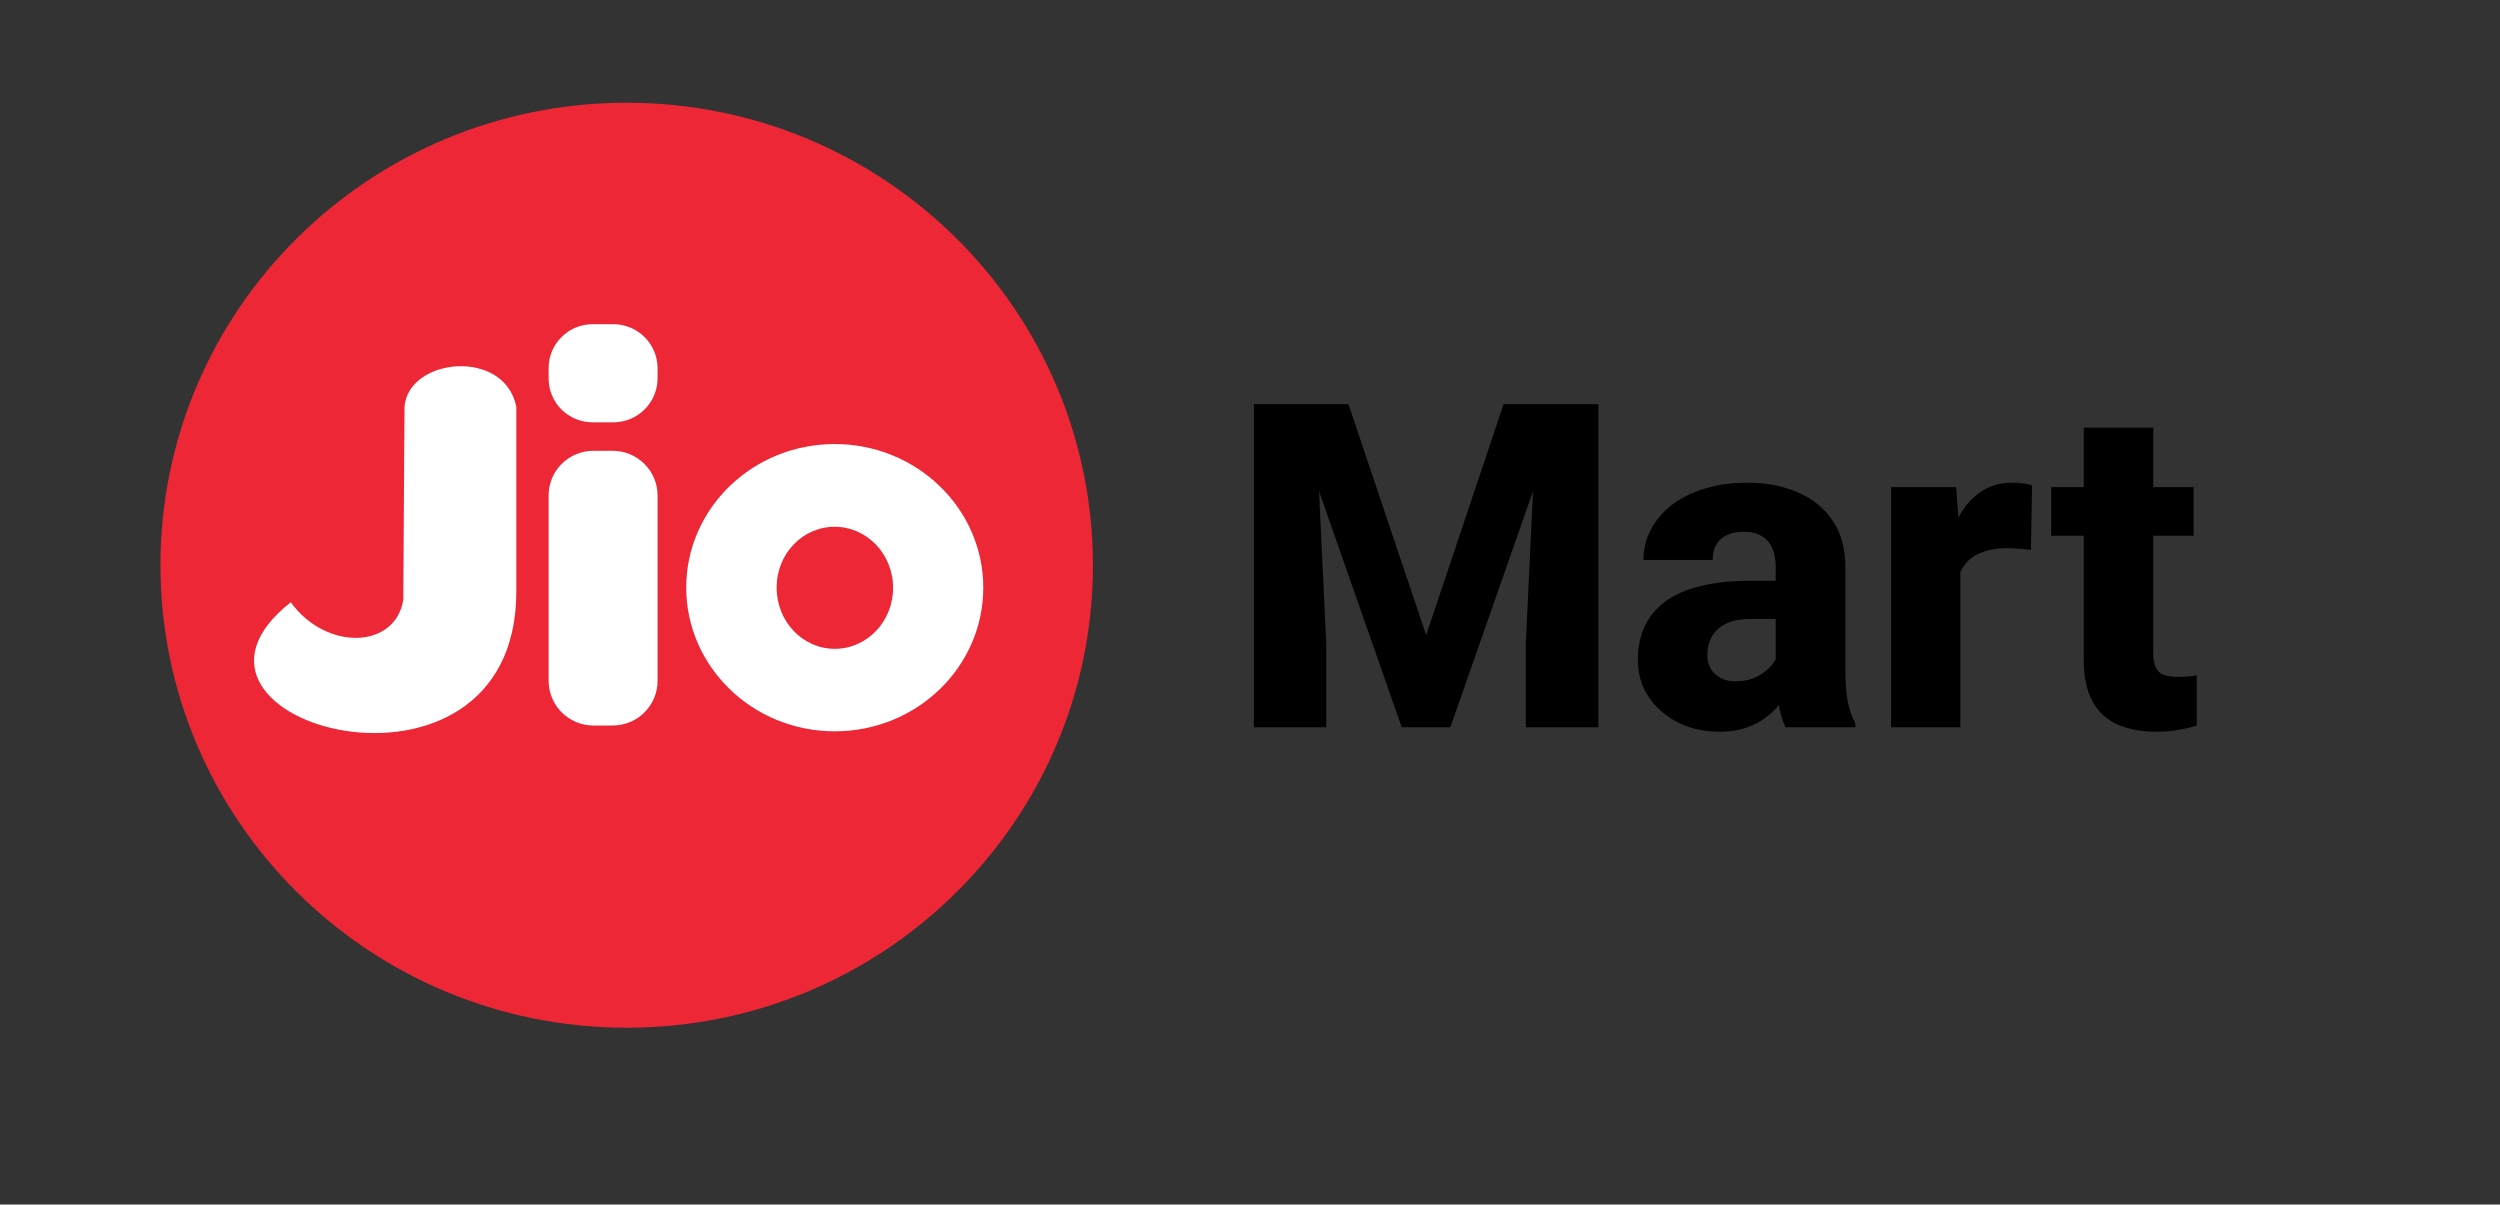 <svg width="110" height="53" viewBox="0 0 110 53" fill="none" xmlns="http://www.w3.org/2000/svg">
<rect x="0" y="0" width="110" height="53" fill="#333333" stroke="none"/>
<path fill-rule="evenodd" clip-rule="evenodd" d="M27.574 4.521C38.9 4.521 48.088 13.638 48.088 24.876C48.088 36.115 38.9 45.22 27.574 45.22C16.247 45.22 7.06 36.104 7.06 24.866C7.06 13.627 16.247 4.521 27.574 4.521Z" fill="#EE2736"/>
<path fill-rule="evenodd" clip-rule="evenodd" d="M17.798 17.904C17.959 15.739 22.205 15.304 22.718 17.904V26.022C22.718 36.412 6.023 31.838 12.793 26.5C14.376 28.675 17.413 28.538 17.745 26.383L17.798 17.904ZM36.729 19.538C40.333 19.538 43.264 22.372 43.264 25.852C43.264 29.344 40.344 32.178 36.729 32.178C33.125 32.178 30.194 29.344 30.194 25.852C30.194 22.372 33.114 19.538 36.729 19.538ZM36.729 23.178C38.141 23.178 39.296 24.377 39.296 25.863C39.296 27.349 38.151 28.548 36.729 28.548C35.317 28.548 34.173 27.349 34.173 25.863C34.162 24.377 35.306 23.178 36.729 23.178ZM26.076 14.264H26.996C27.509 14.267 27.999 14.471 28.361 14.83C28.723 15.19 28.928 15.676 28.932 16.184V16.662C28.928 17.17 28.723 17.657 28.361 18.016C27.999 18.376 27.509 18.579 26.996 18.583H26.076C25.822 18.583 25.57 18.533 25.335 18.437C25.101 18.34 24.887 18.199 24.707 18.021C24.527 17.842 24.385 17.63 24.288 17.397C24.19 17.164 24.14 16.914 24.14 16.662V16.184C24.142 15.676 24.346 15.188 24.709 14.828C25.072 14.468 25.563 14.265 26.076 14.264ZM26.108 19.835H26.964C27.485 19.837 27.985 20.044 28.353 20.41C28.722 20.775 28.93 21.271 28.932 21.788V29.97C28.93 30.487 28.722 30.983 28.353 31.349C27.985 31.714 27.485 31.921 26.964 31.923H26.108C25.587 31.921 25.088 31.714 24.719 31.349C24.351 30.983 24.143 30.487 24.14 29.97V21.788C24.141 21.27 24.348 20.774 24.717 20.408C25.086 20.041 25.587 19.836 26.108 19.835Z" fill="white"/>
<path d="M56.695 17.781H59.332L62.75 27.947L66.158 17.781H68.795L63.815 32H61.676L56.695 17.781ZM55.172 17.781H57.857L58.355 28.318V32H55.172V17.781ZM67.633 17.781H70.328V32H67.135V28.318L67.633 17.781ZM78.131 29.48V24.949C78.131 24.63 78.082 24.357 77.984 24.129C77.887 23.901 77.734 23.722 77.525 23.592C77.317 23.462 77.047 23.396 76.715 23.396C76.435 23.396 76.191 23.445 75.982 23.543C75.781 23.641 75.624 23.781 75.514 23.963C75.409 24.145 75.357 24.37 75.357 24.637H72.311C72.311 24.162 72.418 23.719 72.633 23.309C72.848 22.898 73.154 22.537 73.551 22.225C73.954 21.912 74.436 21.671 74.996 21.502C75.556 21.326 76.184 21.238 76.881 21.238C77.708 21.238 78.443 21.378 79.088 21.658C79.739 21.932 80.253 22.345 80.631 22.898C81.008 23.445 81.197 24.135 81.197 24.969V29.393C81.197 30.031 81.233 30.532 81.305 30.896C81.383 31.255 81.493 31.567 81.637 31.834V32H78.561C78.417 31.694 78.31 31.316 78.238 30.867C78.167 30.412 78.131 29.949 78.131 29.48ZM78.512 25.555L78.531 27.234H77.018C76.679 27.234 76.386 27.277 76.139 27.361C75.898 27.446 75.703 27.563 75.553 27.713C75.403 27.856 75.292 28.025 75.221 28.221C75.156 28.41 75.123 28.618 75.123 28.846C75.123 29.061 75.175 29.256 75.279 29.432C75.383 29.601 75.527 29.734 75.709 29.832C75.891 29.93 76.103 29.979 76.344 29.979C76.741 29.979 77.079 29.9 77.359 29.744C77.646 29.588 77.867 29.399 78.023 29.178C78.18 28.95 78.258 28.738 78.258 28.543L78.99 29.812C78.873 30.073 78.73 30.343 78.561 30.623C78.391 30.896 78.176 31.154 77.916 31.395C77.656 31.629 77.34 31.821 76.969 31.971C76.604 32.12 76.165 32.195 75.65 32.195C74.986 32.195 74.384 32.062 73.844 31.795C73.303 31.521 72.87 31.147 72.545 30.672C72.226 30.197 72.066 29.65 72.066 29.031C72.066 28.478 72.167 27.986 72.369 27.557C72.571 27.127 72.874 26.762 73.277 26.463C73.688 26.163 74.202 25.939 74.82 25.789C75.439 25.633 76.162 25.555 76.988 25.555H78.512ZM86.256 23.895V32H83.209V21.434H86.07L86.256 23.895ZM89.41 21.355L89.361 24.197C89.231 24.178 89.062 24.162 88.853 24.148C88.645 24.129 88.466 24.119 88.316 24.119C87.926 24.119 87.587 24.168 87.301 24.266C87.021 24.357 86.787 24.494 86.598 24.676C86.415 24.858 86.279 25.086 86.188 25.359C86.096 25.626 86.051 25.936 86.051 26.287L85.475 26.004C85.475 25.307 85.543 24.669 85.68 24.09C85.816 23.51 86.015 23.009 86.275 22.586C86.536 22.156 86.855 21.824 87.232 21.59C87.61 21.355 88.04 21.238 88.522 21.238C88.678 21.238 88.837 21.248 89 21.268C89.163 21.287 89.299 21.316 89.41 21.355ZM96.519 21.434V23.572H90.25V21.434H96.519ZM91.686 18.816H94.742V28.689C94.742 28.982 94.778 29.207 94.85 29.363C94.921 29.52 95.038 29.63 95.201 29.695C95.364 29.754 95.572 29.783 95.826 29.783C96.008 29.783 96.165 29.777 96.295 29.764C96.425 29.751 96.546 29.734 96.656 29.715V31.922C96.396 32.007 96.119 32.072 95.826 32.117C95.533 32.169 95.214 32.195 94.869 32.195C94.212 32.195 93.642 32.088 93.16 31.873C92.685 31.658 92.32 31.32 92.066 30.857C91.812 30.389 91.686 29.78 91.686 29.031V18.816Z" fill="black"/>
</svg>
